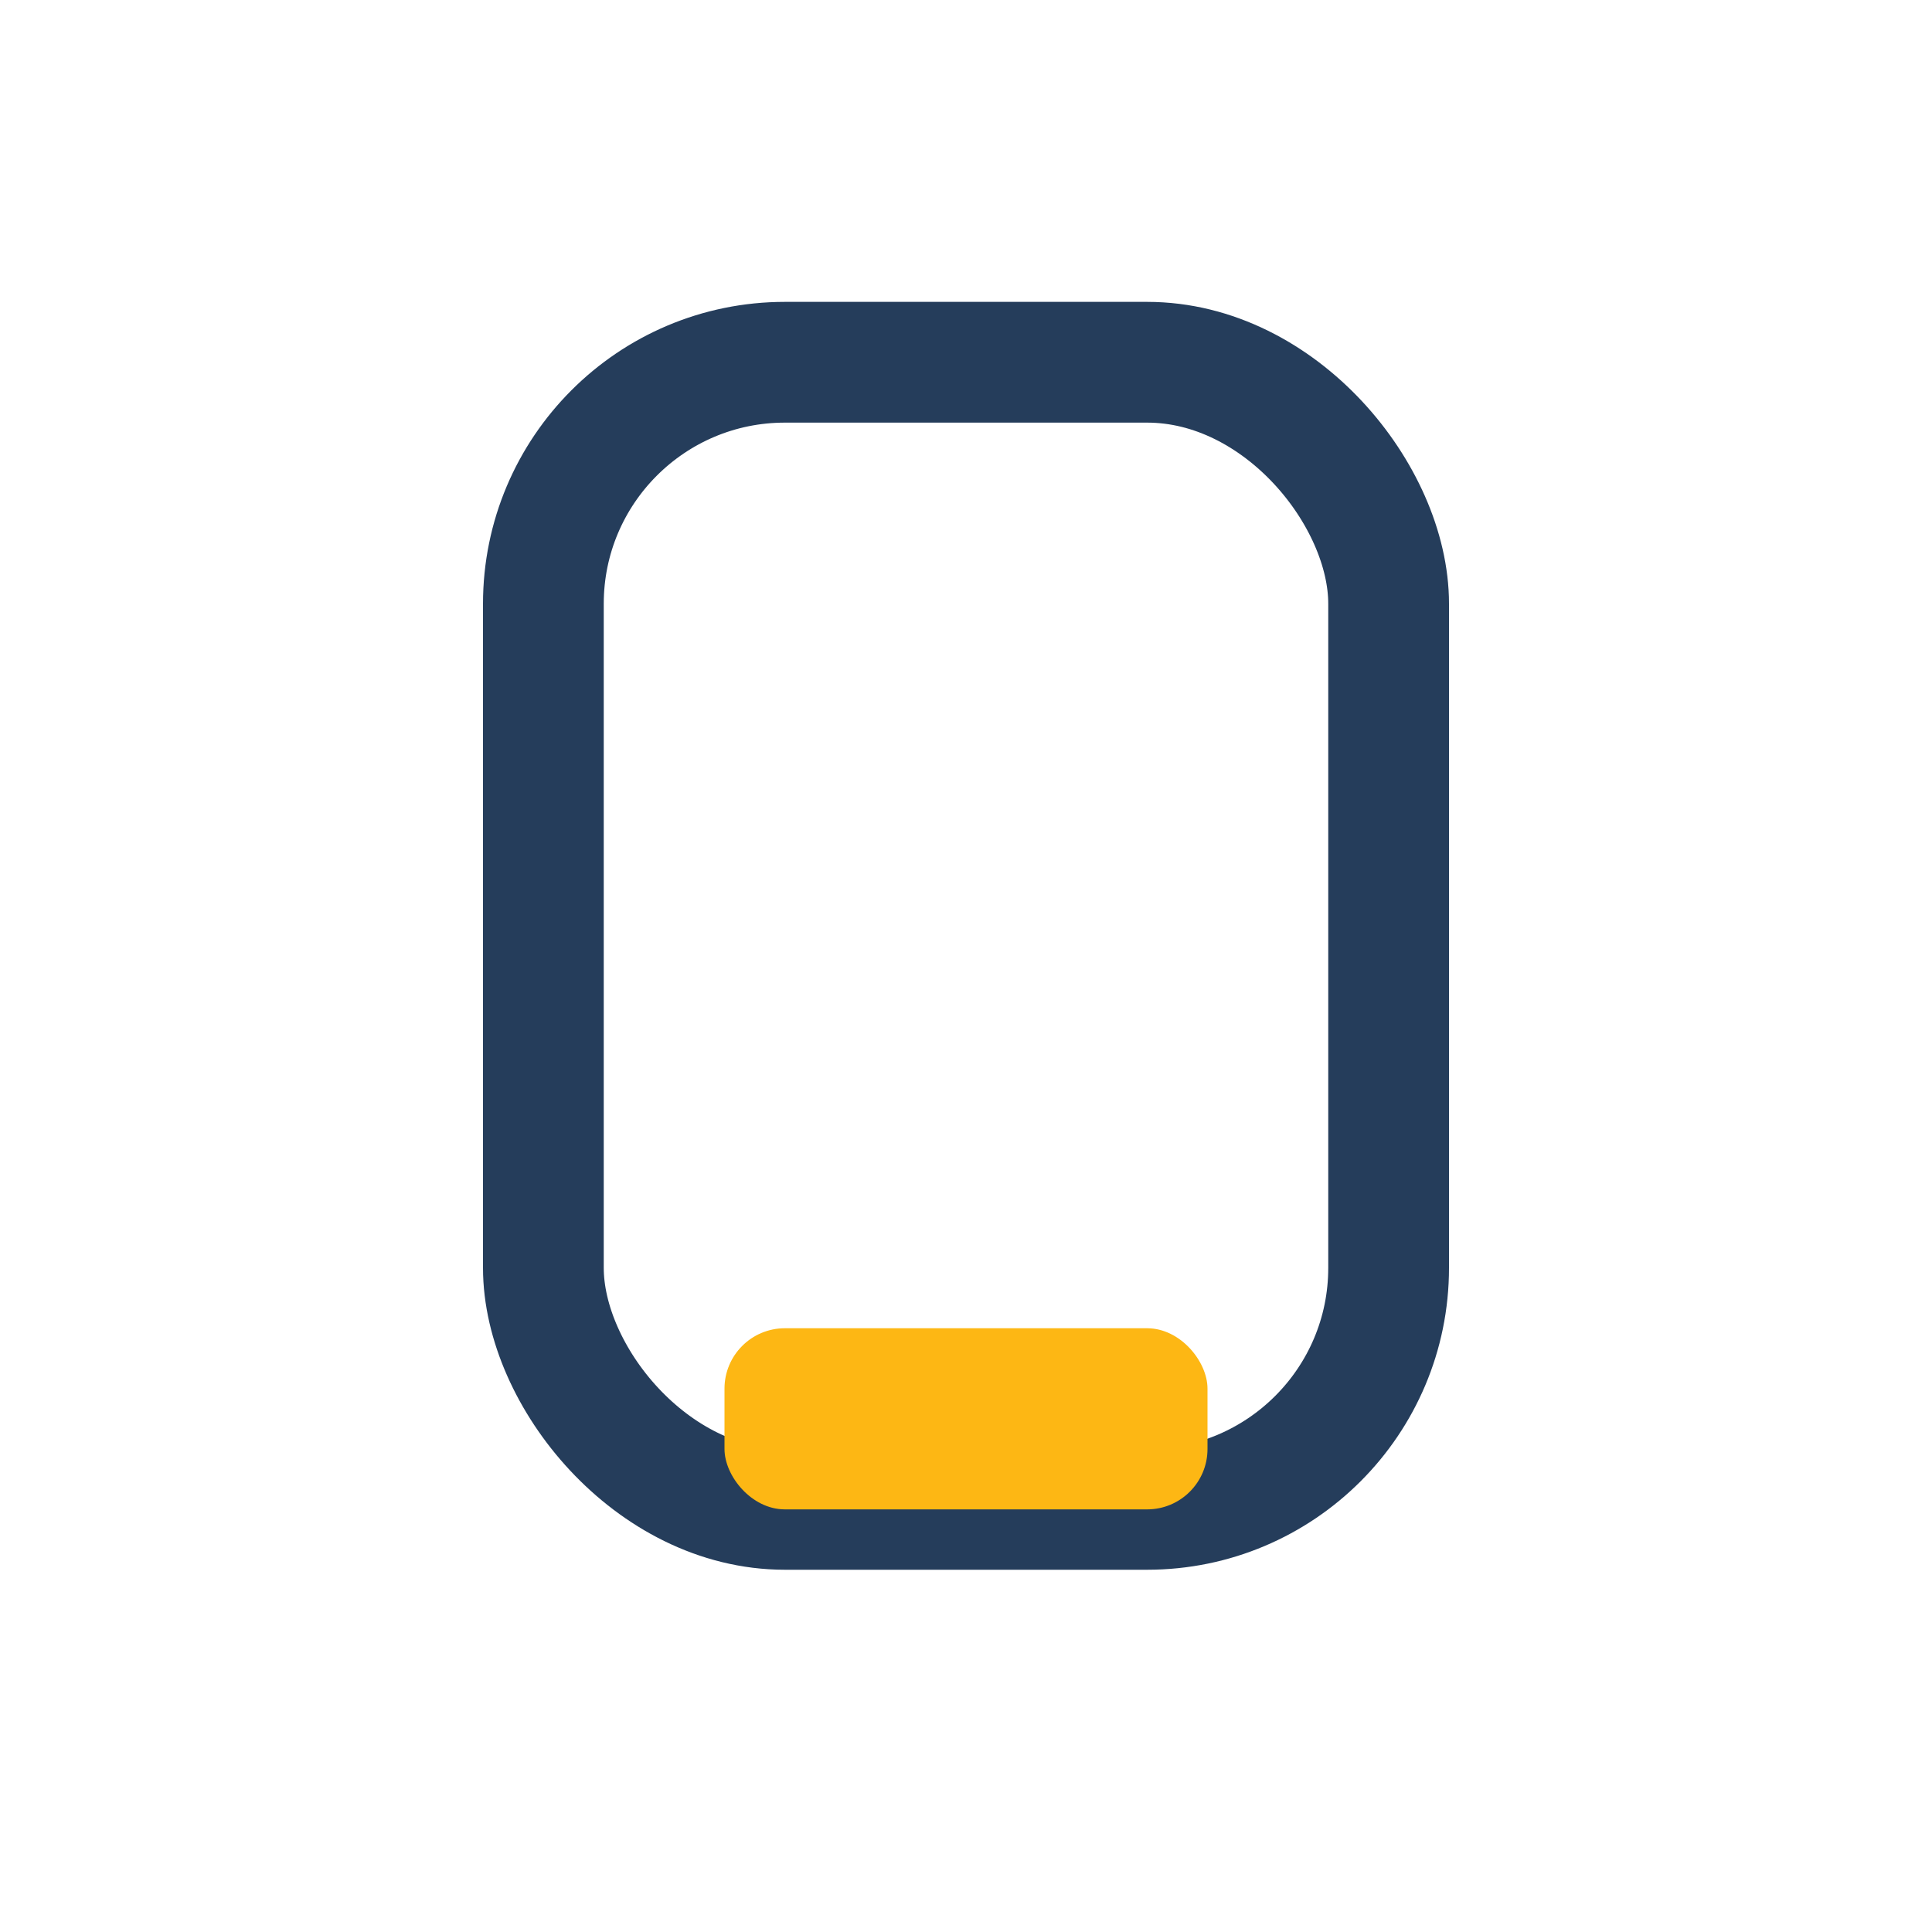 <?xml version="1.0" encoding="UTF-8"?>
<svg xmlns="http://www.w3.org/2000/svg" width="32" height="32" viewBox="0 0 32 32"><rect x="9" y="6" width="14" height="19" rx="4" fill="none" stroke="#253D5B" stroke-width="2"/><rect x="12" y="22" width="8" height="3" rx="1" fill="#FDB714"/></svg>